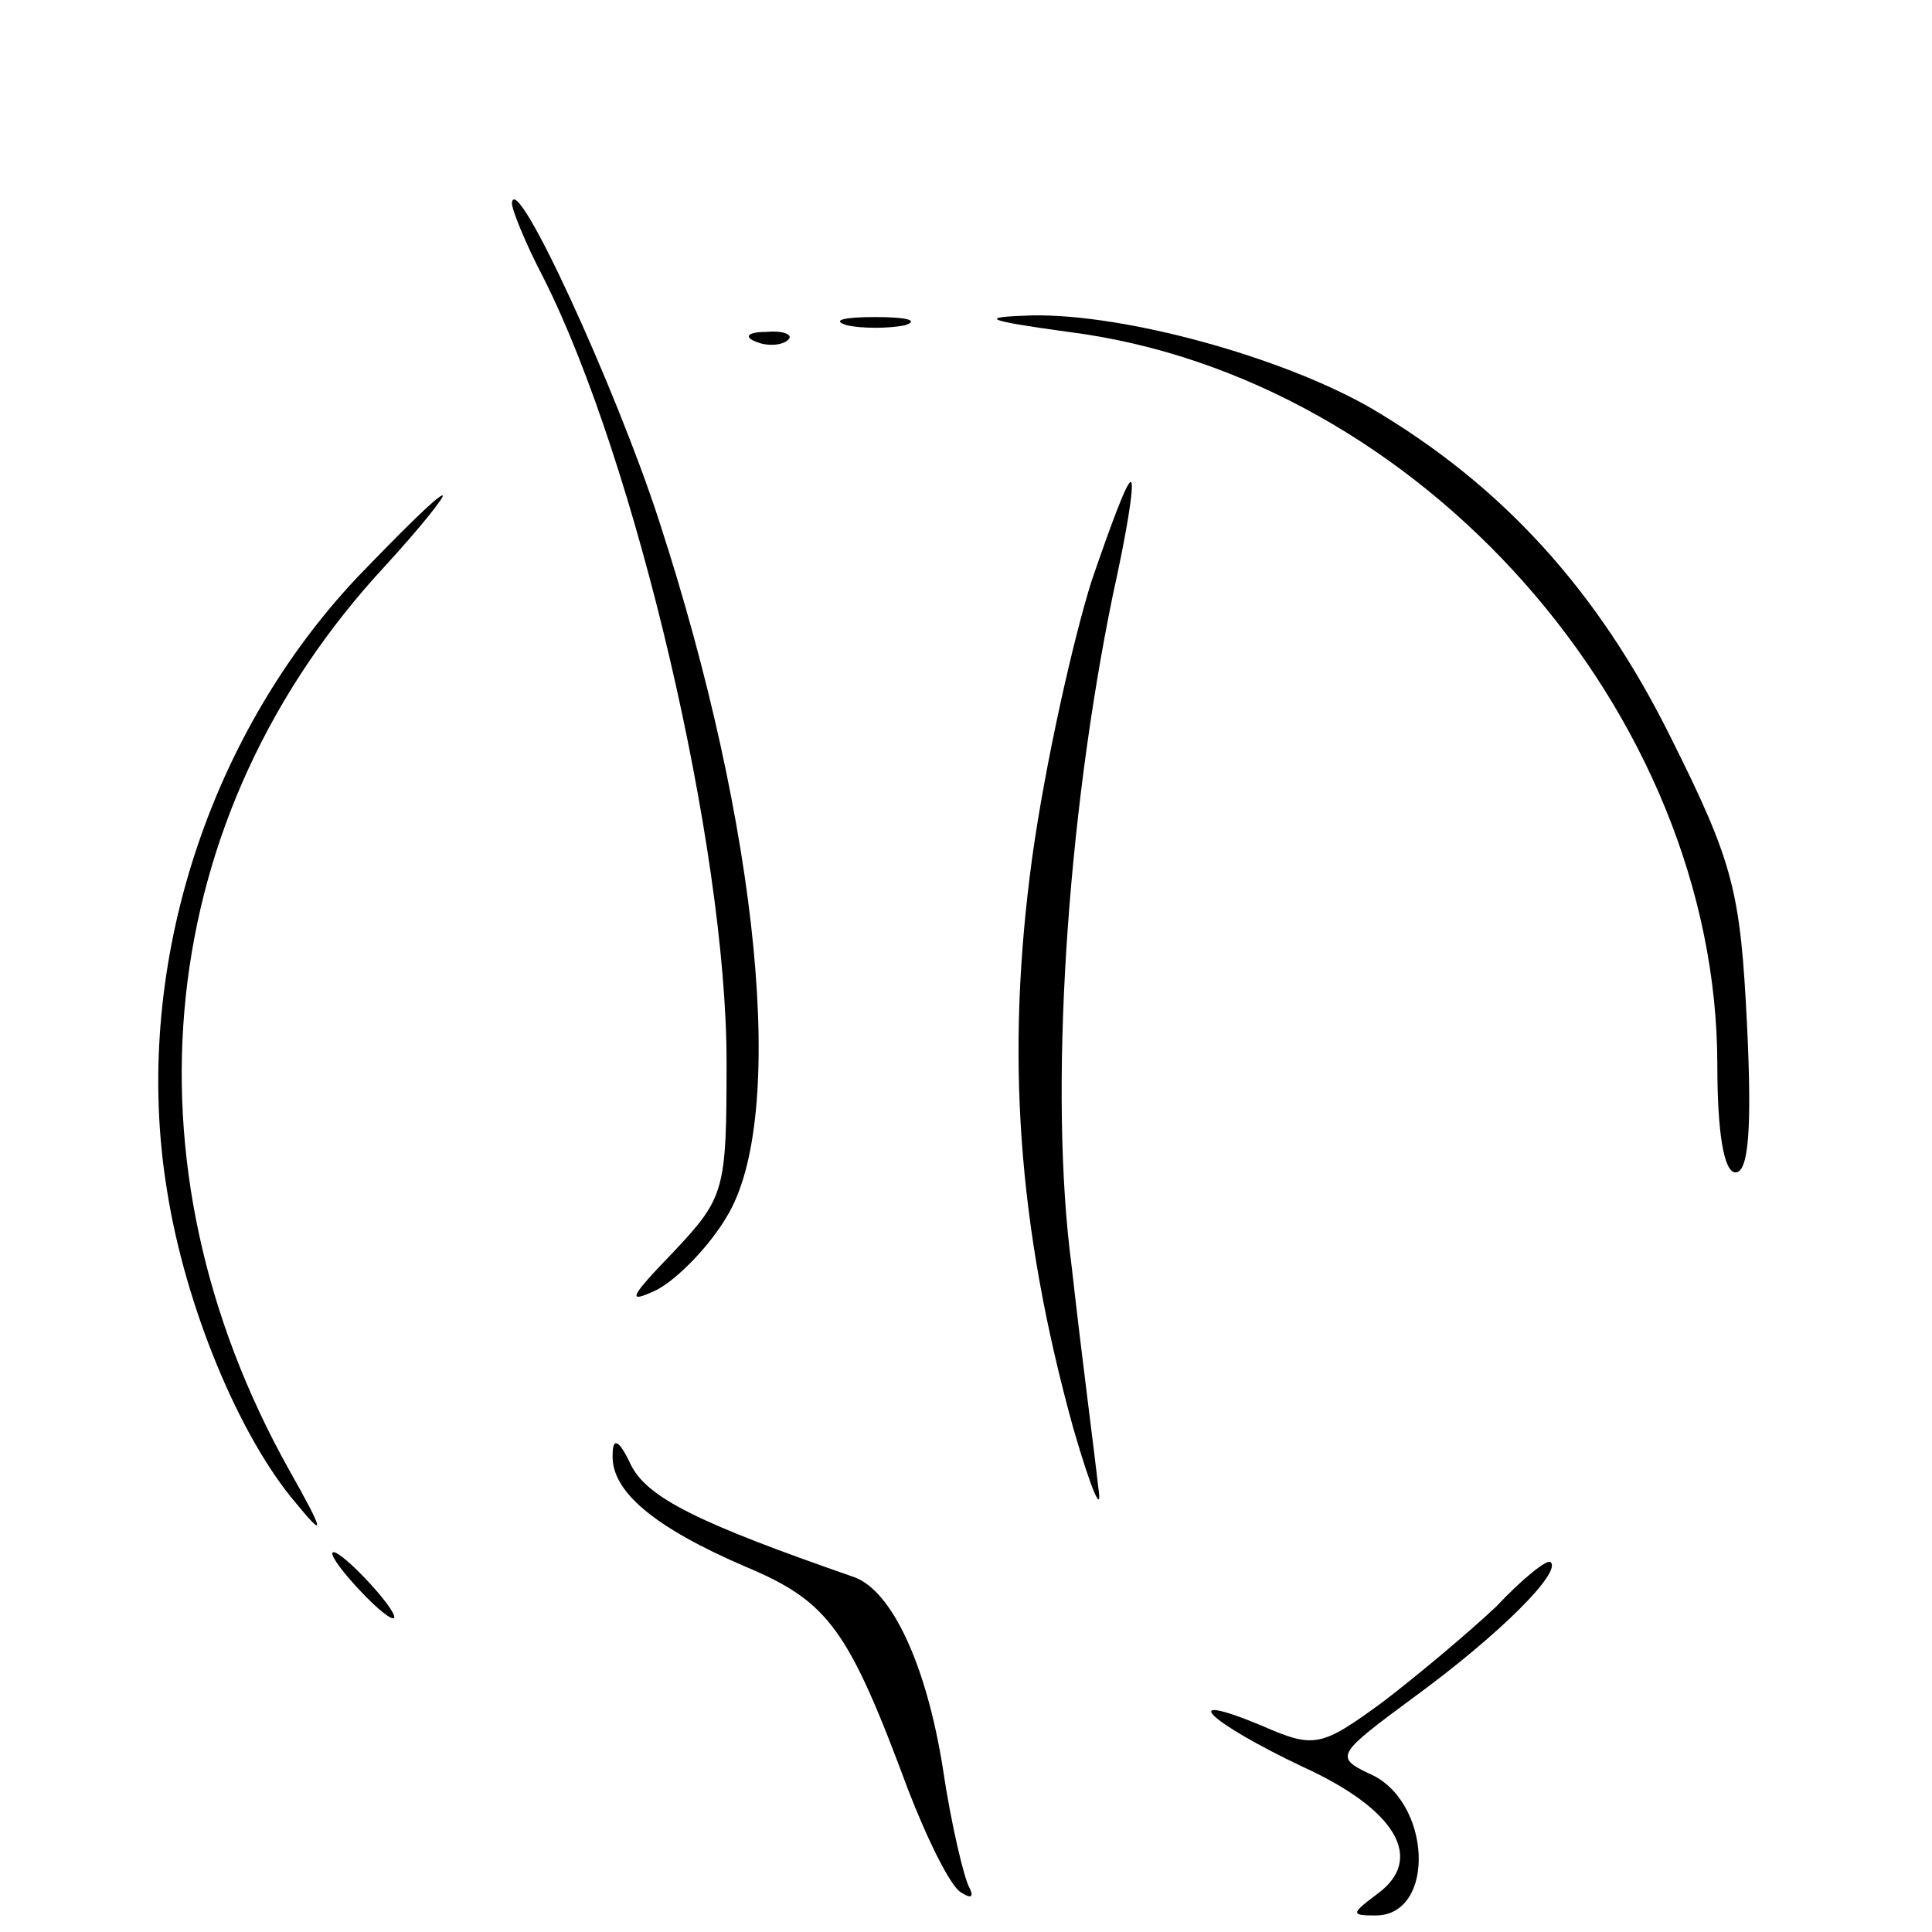 <?xml version="1.0" standalone="no"?>
<!DOCTYPE svg PUBLIC "-//W3C//DTD SVG 20010904//EN"
 "http://www.w3.org/TR/2001/REC-SVG-20010904/DTD/svg10.dtd">
<svg version="1.0" xmlns="http://www.w3.org/2000/svg"
 width="117pt" height="117pt" viewBox="0 0 117 117"
 preserveAspectRatio="xMidYMid meet">
<g transform="translate(0,117) scale(0.1,-0.1)"
fill="#000000" stroke="none">
<path d="M310 1047 c0 -4 8 -24 19 -45 56 -111 111 -345 111 -475 0 -78 -1
-82 -32 -115 -27 -28 -29 -32 -10 -23 13 7 32 27 42 44 37 60 20 235 -41 422
-26 80 -87 213 -89 192z"/>
<path d="M513 973 c9 -2 25 -2 35 0 9 3 1 5 -18 5 -19 0 -27 -2 -17 -5z"/>
<path d="M647 969 c213 -27 393 -231 393 -444 0 -41 4 -65 11 -65 8 0 10 27 7
89 -4 81 -8 98 -46 174 -44 89 -102 153 -182 200 -54 31 -149 57 -205 56 -33
-1 -29 -3 22 -10z"/>
<path d="M458 963 c7 -3 16 -2 19 1 4 3 -2 6 -13 5 -11 0 -14 -3 -6 -6z"/>
<path d="M661 818 c-11 -35 -28 -110 -36 -168 -16 -118 -9 -222 25 -345 11
-38 18 -54 15 -35 -2 19 -10 79 -16 133 -14 105 -3 271 25 407 8 36 13 66 11
68 -2 2 -12 -25 -24 -60z"/>
<path d="M216 820 c-92 -98 -136 -240 -115 -370 11 -71 44 -150 78 -190 18
-22 18 -19 -4 20 -104 186 -82 396 58 547 22 24 37 43 35 43 -3 0 -26 -23 -52
-50z"/>
<path d="M371 289 c-1 -22 25 -44 81 -68 50 -21 62 -38 98 -135 12 -31 26 -59
32 -62 6 -4 8 -3 5 3 -3 5 -11 38 -16 72 -10 63 -31 108 -54 116 -95 33 -125
48 -135 68 -7 15 -11 17 -11 6z"/>
<path d="M215 210 c10 -11 20 -20 23 -20 3 0 -3 9 -13 20 -10 11 -20 20 -23
20 -3 0 3 -9 13 -20z"/>
<path d="M906 197 c-17 -16 -48 -42 -69 -58 -37 -27 -41 -28 -73 -14 -53 22
-32 2 25 -25 57 -26 74 -56 45 -77 -16 -12 -16 -13 -1 -13 37 0 34 70 -4 86
-21 10 -19 12 27 46 52 38 90 76 83 82 -2 2 -17 -10 -33 -27z"/>
</g>
</svg>
